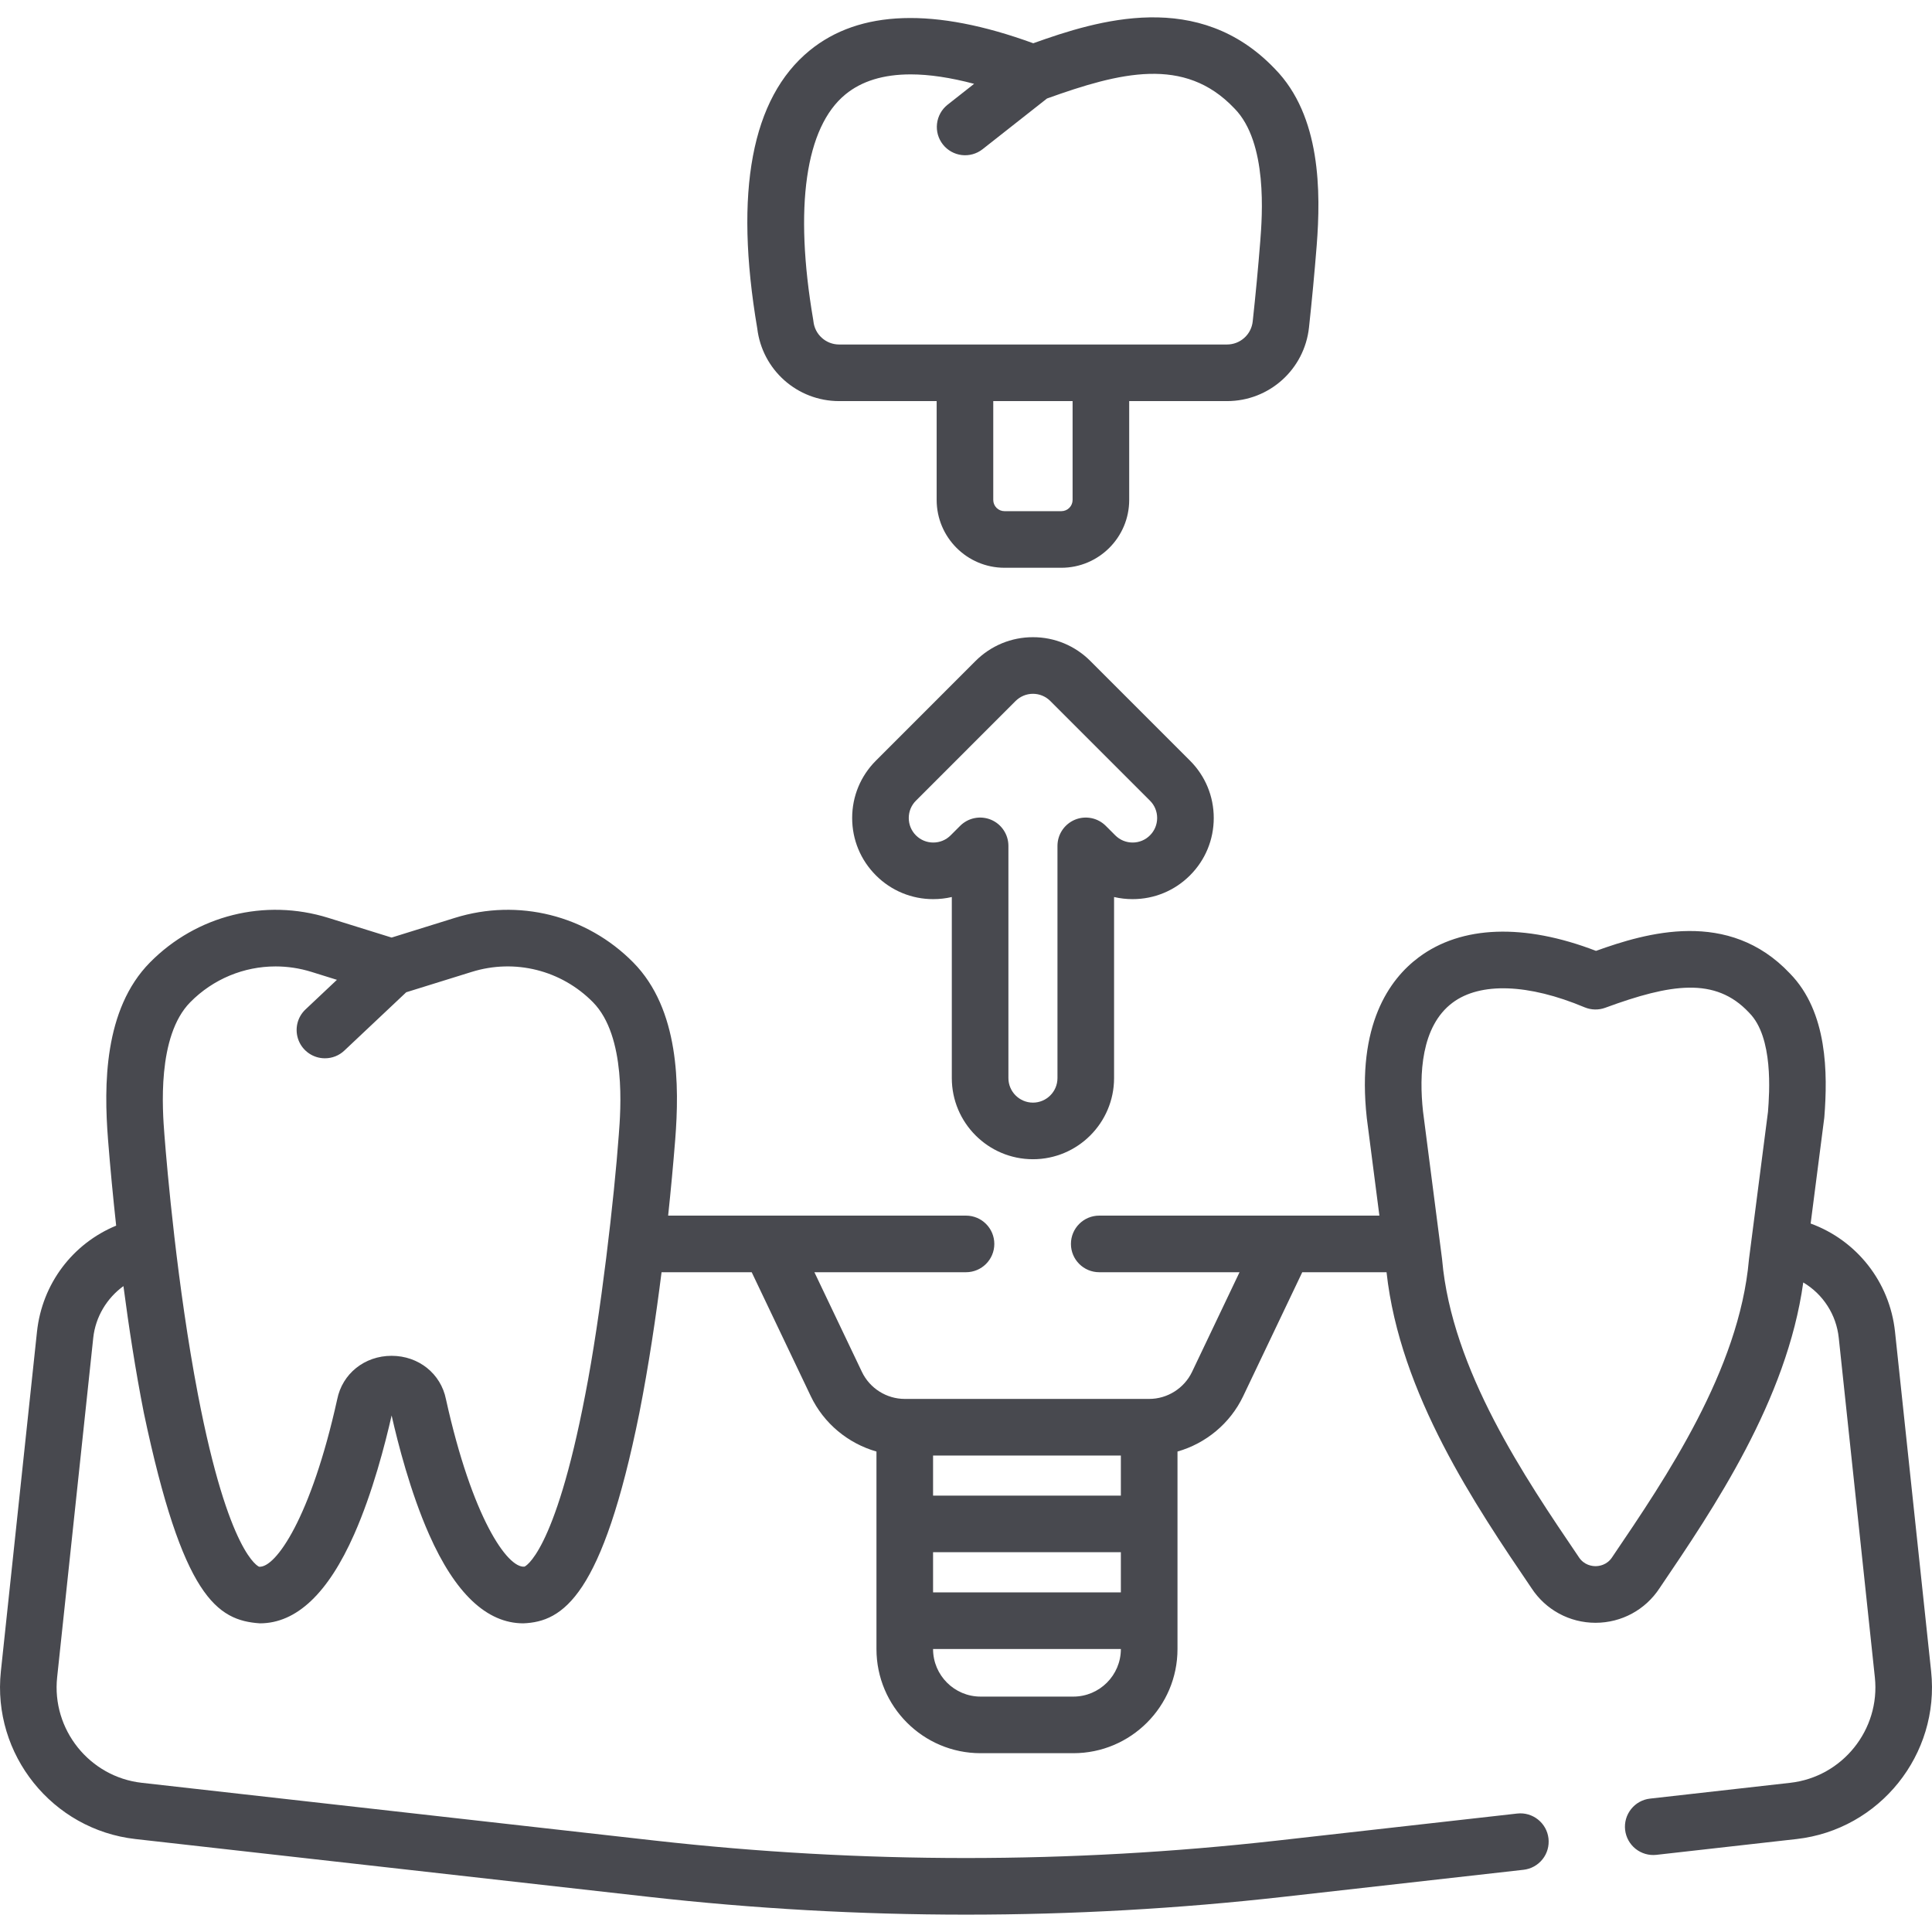 <svg width="64" height="64" viewBox="0 0 64 64" fill="none" xmlns="http://www.w3.org/2000/svg">
<g clip-path="url(#clip0_429_343)">
<path d="M63.971 55.364L62.775 44.117C62.598 42.454 61.495 41.084 59.98 40.531L60.429 37.046C60.431 37.03 60.433 37.014 60.434 36.999C60.545 35.571 60.548 33.527 59.293 32.247C57.261 30.092 54.529 30.902 52.87 31.499C50.489 30.583 48.413 30.655 46.997 31.713C46.025 32.438 44.938 33.95 45.276 37.028L45.278 37.046L45.694 40.269H36.413C35.896 40.269 35.476 40.689 35.476 41.207C35.476 41.724 35.896 42.144 36.413 42.144H41.061L39.488 45.445C39.228 45.989 38.671 46.341 38.068 46.341H29.971C29.368 46.341 28.811 45.989 28.552 45.445L26.978 42.144H32C32.518 42.144 32.938 41.724 32.938 41.207C32.938 40.689 32.518 40.269 32 40.269H22.133C22.222 39.428 22.301 38.586 22.368 37.743C22.506 35.972 22.512 33.437 20.977 31.882C19.433 30.318 17.17 29.752 15.071 30.405L12.973 31.058L10.874 30.405C8.776 29.752 6.512 30.318 4.968 31.882C3.433 33.437 3.44 35.971 3.578 37.743C3.653 38.697 3.744 39.65 3.848 40.601C2.414 41.193 1.396 42.518 1.225 44.117L0.029 55.364C-0.265 58.119 1.736 60.612 4.489 60.921L21.486 62.835C24.977 63.228 28.488 63.425 32.001 63.425C35.514 63.425 39.028 63.228 42.516 62.835L50.469 61.939C50.591 61.925 50.71 61.888 50.817 61.828C50.925 61.769 51.02 61.688 51.097 61.592C51.174 61.496 51.231 61.386 51.265 61.267C51.299 61.149 51.309 61.025 51.296 60.903C51.238 60.388 50.772 60.017 50.259 60.076L42.306 60.972C35.458 61.742 28.544 61.742 21.696 60.972L4.698 59.058C2.967 58.864 1.708 57.295 1.893 55.562L3.089 44.317C3.164 43.619 3.542 43.001 4.089 42.604C4.265 43.942 4.488 45.401 4.765 46.804C6.049 52.897 7.185 53.679 8.61 53.775C9.818 53.775 10.869 52.783 11.734 50.823C12.347 49.438 12.763 47.815 12.973 46.889C13.182 47.815 13.598 49.437 14.211 50.823C15.076 52.783 16.127 53.775 17.335 53.775C18.652 53.725 19.957 52.869 21.18 46.804C21.489 45.237 21.731 43.603 21.915 42.144H24.901L26.859 46.252C27.29 47.155 28.095 47.816 29.034 48.084V54.628C29.034 56.529 30.581 58.077 32.483 58.077H35.556C37.458 58.077 39.006 56.53 39.006 54.628V48.084C39.945 47.816 40.75 47.155 41.181 46.252L43.139 42.144H45.931C46.372 46.176 48.884 49.885 50.732 52.608C51.202 53.328 51.994 53.757 52.854 53.757C53.714 53.757 54.506 53.328 54.976 52.609C56.771 49.961 59.193 46.384 59.735 42.483C60.06 42.675 60.336 42.941 60.54 43.26C60.745 43.578 60.871 43.94 60.911 44.316L62.107 55.563C62.292 57.296 61.033 58.864 59.302 59.058L54.661 59.581C54.414 59.608 54.188 59.733 54.033 59.928C53.878 60.122 53.806 60.37 53.834 60.617C53.862 60.864 53.987 61.09 54.181 61.245C54.376 61.4 54.624 61.472 54.871 61.444L59.511 60.921C62.264 60.612 64.265 58.119 63.971 55.364ZM17.375 51.897C16.81 51.956 15.639 50.27 14.774 46.356C14.606 45.505 13.867 44.913 12.972 44.913C12.077 44.913 11.339 45.505 11.17 46.356C10.305 50.271 9.126 51.954 8.582 51.899C8.572 51.896 7.577 51.514 6.557 46.195C5.869 42.609 5.533 38.708 5.447 37.597C5.384 36.788 5.192 34.325 6.303 33.199C7.064 32.428 8.082 32.014 9.128 32.014C9.525 32.014 9.925 32.073 10.317 32.195L11.161 32.458L10.121 33.438C9.984 33.566 9.889 33.733 9.848 33.917C9.808 34.1 9.823 34.291 9.892 34.466C9.961 34.641 10.082 34.79 10.237 34.896C10.393 35.001 10.576 35.058 10.764 35.057C11.003 35.058 11.233 34.967 11.407 34.802L13.457 32.87L15.628 32.195C17.054 31.751 18.593 32.136 19.642 33.199C20.753 34.325 20.561 36.788 20.498 37.597C20.351 39.63 19.901 43.584 19.388 46.195C18.368 51.514 17.373 51.896 17.375 51.897ZM37.13 48.216V49.544H30.909V48.216H37.13ZM30.909 51.419H37.13V52.75H30.909V51.419ZM35.556 56.202H32.483C31.615 56.202 30.909 55.495 30.909 54.627V54.625H37.13V54.627C37.13 55.495 36.424 56.202 35.556 56.202ZM57.935 41.735C57.611 45.381 55.188 48.954 53.419 51.563L53.408 51.58C53.232 51.852 52.962 51.881 52.854 51.881C52.746 51.881 52.475 51.852 52.299 51.58L52.288 51.563C50.518 48.954 48.094 45.381 47.773 41.736C47.771 41.723 47.77 41.711 47.769 41.698L47.139 36.815C47.007 35.603 47.07 33.998 48.119 33.215C49.036 32.53 50.629 32.586 52.491 33.368C52.709 33.459 52.955 33.465 53.177 33.383C55.348 32.585 56.822 32.355 57.933 33.538L57.95 33.556C58.748 34.364 58.616 36.194 58.567 36.83L57.939 41.698C57.937 41.711 57.936 41.723 57.935 41.735Z" fill="#48494F"/>
<path d="M27.798 13.287H31.028V16.561C31.028 17.8 32.036 18.808 33.275 18.808H35.158C36.398 18.808 37.406 17.8 37.406 16.561V13.287H40.646C42.043 13.287 43.211 12.239 43.362 10.848C43.46 9.945 43.545 9.041 43.617 8.135C43.755 6.367 43.762 3.839 42.232 2.281C39.707 -0.367 36.374 0.664 34.228 1.433C30.962 0.242 28.469 0.323 26.817 1.676C24.898 3.248 24.315 6.344 25.085 10.879C25.25 12.254 26.411 13.287 27.798 13.287ZM35.531 16.561C35.531 16.66 35.492 16.754 35.422 16.824C35.352 16.894 35.257 16.933 35.158 16.933H33.275C33.177 16.933 33.082 16.894 33.012 16.824C32.942 16.754 32.903 16.66 32.903 16.561V13.287H35.531V16.561ZM28.006 3.127C28.544 2.685 29.267 2.464 30.167 2.464C30.785 2.464 31.487 2.57 32.269 2.777L31.385 3.473C31.192 3.628 31.068 3.852 31.04 4.098C31.011 4.344 31.081 4.591 31.234 4.785C31.387 4.98 31.611 5.106 31.857 5.136C32.102 5.166 32.349 5.098 32.545 4.946L34.683 3.263C37.1 2.395 39.235 1.851 40.88 3.58L40.892 3.592C42.004 4.719 41.811 7.18 41.748 7.989C41.678 8.876 41.594 9.761 41.498 10.645C41.476 10.856 41.377 11.051 41.219 11.192C41.062 11.334 40.858 11.412 40.646 11.412H27.798C27.586 11.412 27.382 11.334 27.225 11.192C27.067 11.051 26.968 10.856 26.946 10.646C26.944 10.627 26.941 10.608 26.938 10.589C26.301 6.862 26.681 4.212 28.006 3.127Z" fill="#48494F"/>
<path fill-rule="evenodd" clip-rule="evenodd" d="M34.218 38.401C35.7 38.401 36.905 37.195 36.905 35.713L36.905 29.715C37.107 29.762 37.313 29.785 37.52 29.785C38.237 29.785 38.912 29.506 39.42 28.998C39.928 28.49 40.207 27.815 40.207 27.097C40.207 26.38 39.928 25.705 39.42 25.197L36.118 21.895C35.869 21.645 35.573 21.447 35.247 21.311C34.921 21.176 34.571 21.107 34.218 21.108C33.865 21.107 33.515 21.176 33.189 21.311C32.863 21.447 32.566 21.645 32.317 21.895L29.016 25.197C28.508 25.705 28.229 26.38 28.229 27.097C28.229 27.815 28.508 28.49 29.016 28.998C29.265 29.248 29.561 29.447 29.887 29.582C30.213 29.717 30.563 29.786 30.916 29.785C31.125 29.785 31.331 29.761 31.53 29.715L31.53 35.713C31.53 37.195 32.736 38.401 34.218 38.401ZM30.916 27.91C31.133 27.91 31.337 27.826 31.491 27.672L31.805 27.358C31.936 27.227 32.103 27.137 32.285 27.101C32.467 27.065 32.655 27.083 32.827 27.154C32.998 27.225 33.144 27.345 33.247 27.5C33.35 27.654 33.405 27.835 33.405 28.021L33.405 35.713C33.405 36.161 33.77 36.526 34.218 36.526C34.666 36.526 35.03 36.161 35.03 35.713L35.03 28.021C35.03 27.835 35.085 27.654 35.188 27.5C35.291 27.346 35.438 27.225 35.609 27.154C35.78 27.083 35.969 27.065 36.151 27.101C36.333 27.137 36.5 27.227 36.631 27.358L36.945 27.672C37.099 27.826 37.303 27.91 37.52 27.91C37.736 27.91 37.941 27.826 38.094 27.672C38.248 27.518 38.332 27.314 38.332 27.097C38.332 26.88 38.248 26.676 38.094 26.523L34.792 23.221C34.717 23.146 34.627 23.086 34.529 23.045C34.43 23.004 34.325 22.983 34.218 22.983C34.111 22.983 34.005 23.004 33.907 23.045C33.808 23.086 33.719 23.146 33.643 23.221L30.342 26.523C30.188 26.676 30.104 26.88 30.104 27.097C30.104 27.315 30.188 27.518 30.341 27.672C30.495 27.826 30.699 27.91 30.916 27.91Z" fill="#48494F"/>
</g>
<defs>
<clipPath id="clip0_429_343">
<rect width="64" height="64" fill="white"/>
</clipPath>
</defs>
</svg>
